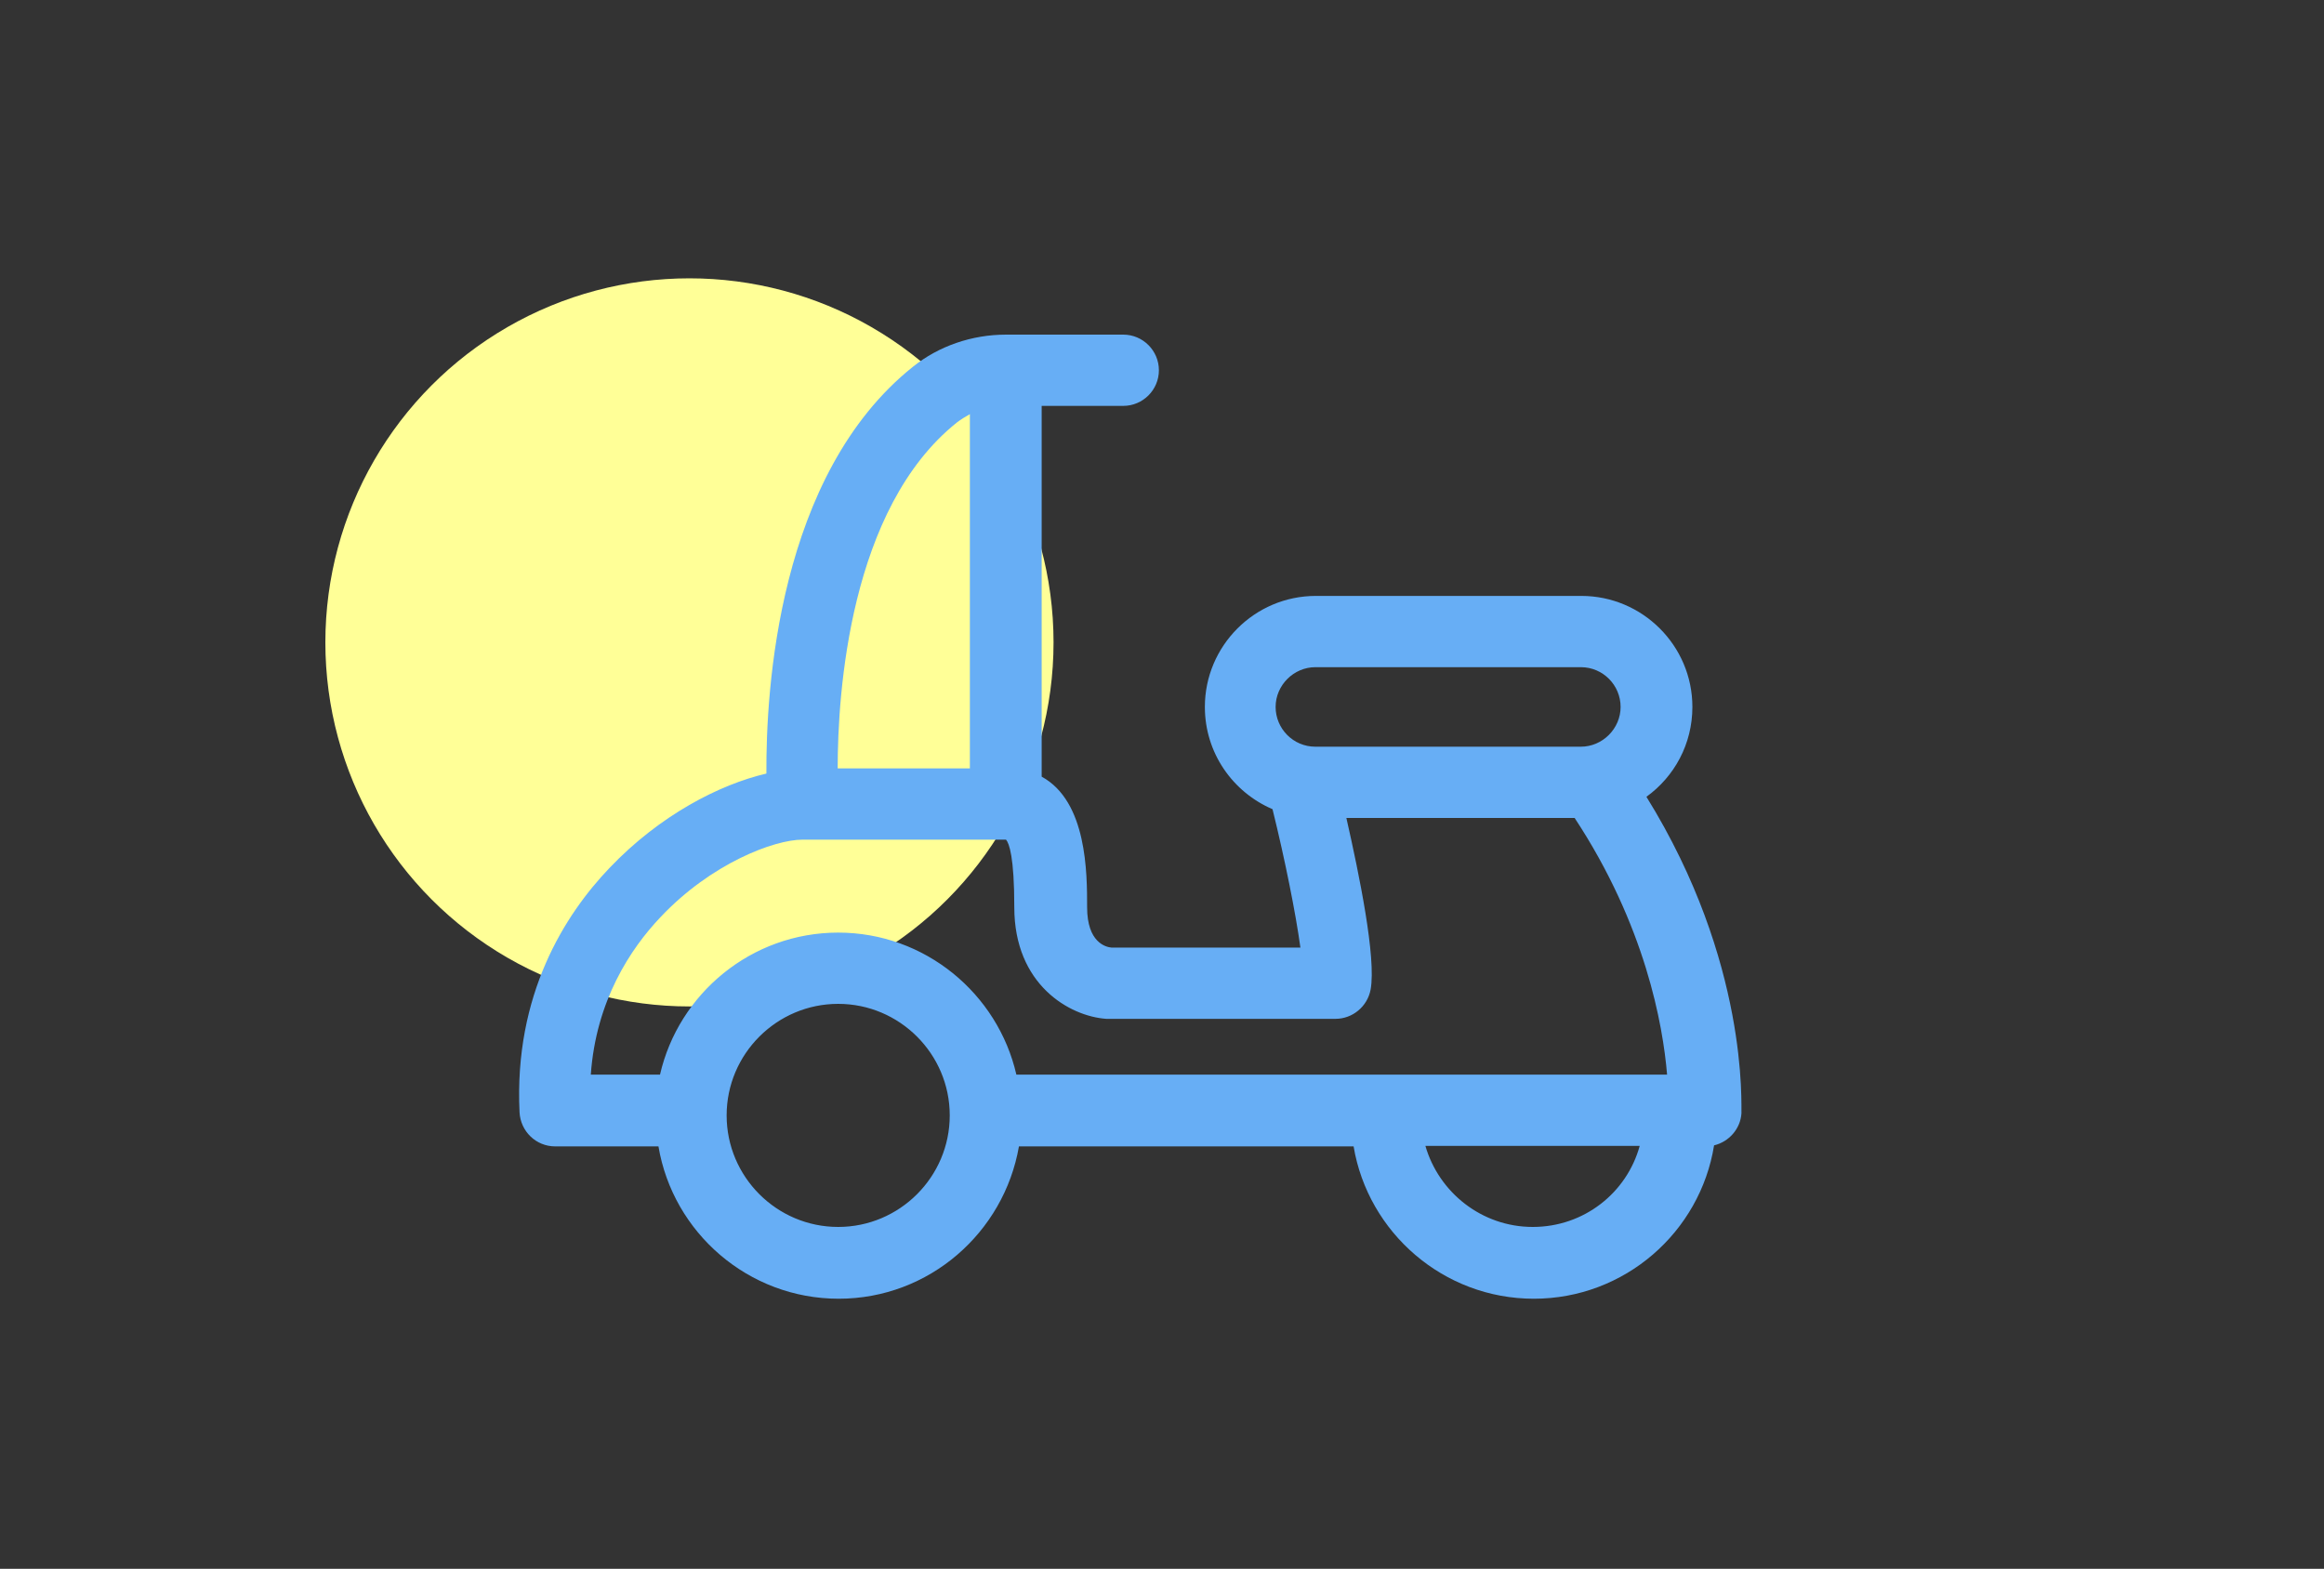<?xml version="1.0" encoding="utf-8"?>
<!-- Generator: Adobe Illustrator 29.5.1, SVG Export Plug-In . SVG Version: 9.03 Build 0)  -->
<svg version="1.0" id="Layer_2_1_" xmlns="http://www.w3.org/2000/svg" xmlns:xlink="http://www.w3.org/1999/xlink" x="0px" y="0px"
	 viewBox="0 0 450 303.8" style="enable-background:new 0 0 450 303.8;" xml:space="preserve">
<rect x="0" y="0" width="450" height="303.8" fill="#333333" stroke="none"/>
<style type="text/css">
	.st0{fill:#FFFF97;}
	.st1{fill:#67AEF5;}
</style>
<circle class="st0" cx="133.5" cy="124.4" r="70.5"/>
<path class="st1" d="M318.8,154.3c5.4-3.9,8.9-10.2,8.9-17.4c0-11.9-9.7-21.5-21.5-21.5h-51.4c-11.9,0-21.5,9.7-21.5,21.5
	c0,8.9,5.4,16.5,13.1,19.8c2.4,9.7,4.5,20.2,5.4,26.8h-36.6c-1.1-0.1-4.7-1-4.7-7.8c0-6.6,0-20.5-8.8-25.3V78.6h15.8
	c3.8,0,6.9-3.1,6.9-6.9s-3.1-6.9-6.9-6.9h-22.7c-6.6,0-13,2.2-18,6.2c-26.2,20.9-28.5,62.7-28.4,78.8c-9,2.1-20.6,8-30.4,18.3
	c-8.6,9-18.5,24.5-17.4,47.3c0.2,3.7,3.2,6.6,6.9,6.6h20c2.8,16.7,17.4,29.5,34.9,29.5s32-12.8,34.9-29.5h64.8
	c2.8,16.7,17.4,29.5,34.9,29.5c17.6,0,32.2-12.9,34.9-29.7c2.9-0.7,5.1-3.2,5.3-6.2C337.1,214.2,338.7,186.4,318.8,154.3z
	 M254.7,129.2h51.4c4.3,0,7.7,3.5,7.7,7.7s-3.5,7.7-7.7,7.7h-51.4c-4.3,0-7.7-3.5-7.7-7.7S250.5,129.2,254.7,129.2z M185.3,81.8
	c0.8-0.6,1.6-1.1,2.5-1.6v68.6h-25.6C162.2,134.2,164.5,98.4,185.3,81.8z M162.3,237.6c-11.9,0-21.6-9.7-21.6-21.6
	s9.7-21.6,21.6-21.6s21.6,9.7,21.6,21.6S174.2,237.6,162.3,237.6z M162.3,180.6c-16.8,0-30.9,11.8-34.5,27.5h-13.4
	c1-14.3,7.7-24.4,13.5-30.5c9.8-10.4,22-15,27.5-15h39.2c0.1,0,0.2,0,0.2,0c0.6,0.7,1.6,3.3,1.6,13.1c0,15,10.7,21.1,17.8,21.6
	c0.1,0,0.3,0,0.4,0h44c3.3,0,6.2-2.4,6.8-5.7c1.1-6.1-2.2-22.2-4.7-33.2h44.2c13.7,20.8,17.1,40.1,17.9,49.7h-126
	C193.2,192.4,179.1,180.6,162.3,180.6z M296.8,237.6c-9.9,0-18.2-6.7-20.8-15.7h41.5C315,231,306.7,237.6,296.8,237.6z"/>
</svg>
